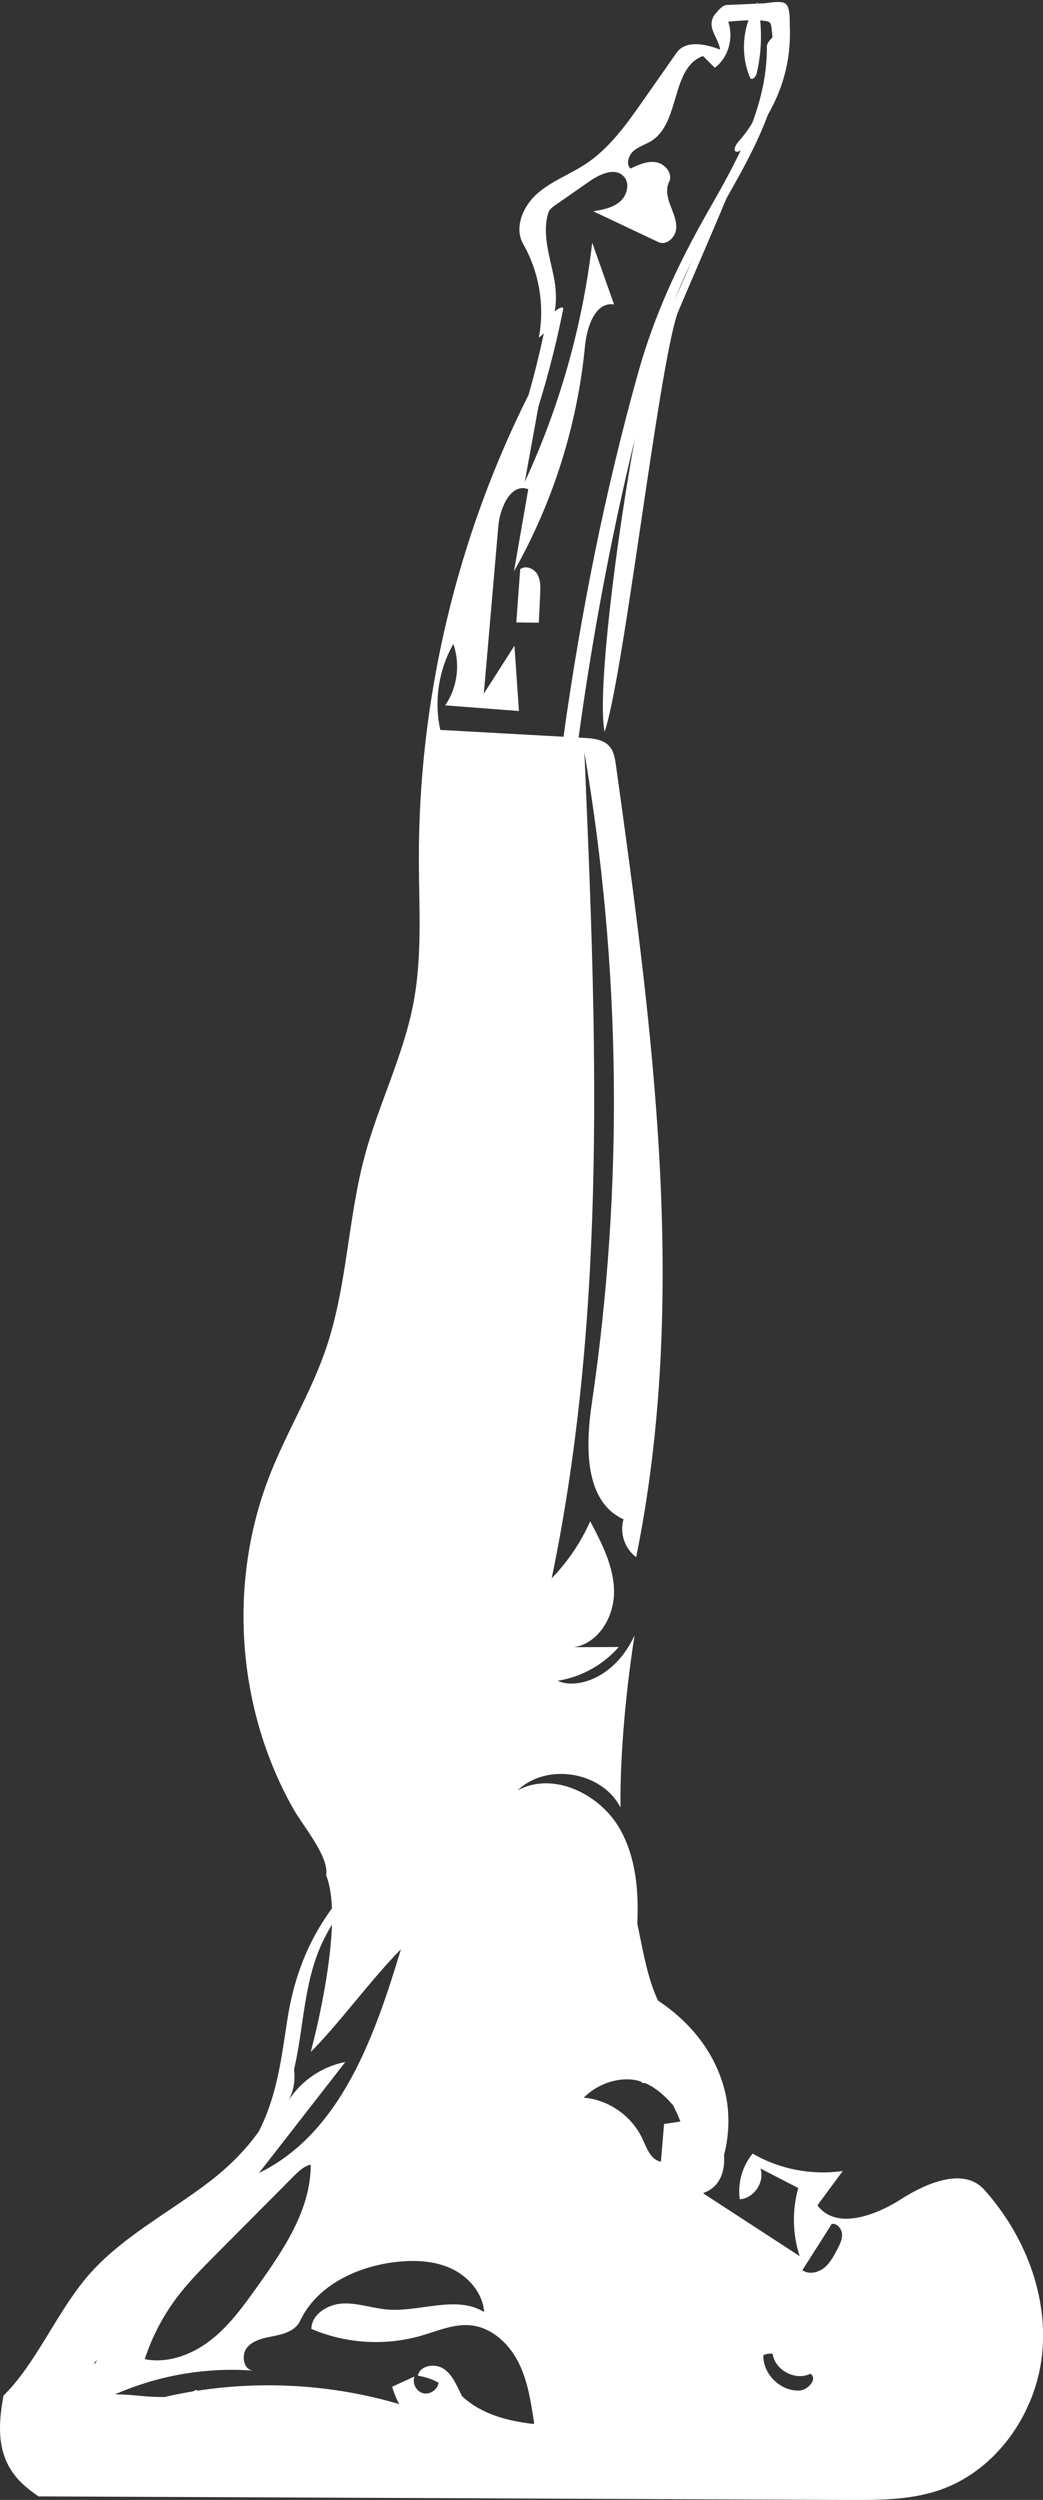 <?xml version="1.0" encoding="UTF-8" standalone="no"?><svg xmlns="http://www.w3.org/2000/svg" xmlns:xlink="http://www.w3.org/1999/xlink" fill="#000000" height="752.1" preserveAspectRatio="xMidYMid meet" version="1" viewBox="0.0 -0.6 313.8 752.1" width="313.8" zoomAndPan="magnify"><rect x="0.0" y="-0.6" width="313.8" height="752.1" fill="#333333" stroke="none"/><defs><clipPath id="a"><path d="M 0 8 L 313.82 8 L 313.82 751.512 L 0 751.512 Z M 0 8"/></clipPath></defs><g><g id="change1_2"><path d="M 162.105 186.734 C 159.852 186.711 157.594 186.688 155.34 186.664 C 155.73 181.324 156.121 175.98 156.512 170.641 C 158.109 169.379 160.648 170.414 161.664 172.176 C 162.684 173.938 162.613 176.098 162.52 178.129 C 162.383 180.996 162.242 183.863 162.105 186.734" fill="#ffffff"/></g><g id="change1_3"><path d="M 237.625 7.762 C 237.555 6.004 237.855 1.977 236.469 0.617 C 235.234 -0.598 231.277 0.34 229.648 0.414 C 229.078 0.441 228.512 0.465 227.941 0.488 C 227.914 0.367 227.898 0.238 227.871 0.117 C 227.785 0.242 227.711 0.375 227.629 0.504 C 224.598 0.641 221.566 0.777 218.535 0.91 C 217.625 0.953 216.438 2.062 215.523 3.262 C 214.941 3.738 214.516 4.484 214.285 5.305 C 214.145 5.641 214.086 5.91 214.125 6.074 C 214.055 6.641 214.07 7.215 214.199 7.746 C 214.75 10.027 216.348 11.992 216.641 14.324 C 212.238 12.586 206.281 11.391 203.566 15.266 C 200.184 20.094 196.801 24.922 193.418 29.75 C 188.527 36.734 183.469 43.883 176.379 48.617 C 171.617 51.801 166.059 53.801 161.73 57.559 C 157.402 61.316 154.57 67.836 157.41 72.812 C 162.223 81.246 163.922 91.41 162.117 100.953 C 167.555 97.219 167.926 89.328 166.648 82.855 C 165.371 76.387 163.02 69.68 164.984 63.383 C 165.297 62.383 166.207 61.715 167.066 61.117 C 170.508 58.719 173.953 56.32 177.398 53.918 C 180.492 51.762 185.027 49.699 187.633 52.434 C 189.621 54.516 188.703 58.195 186.516 60.07 C 184.328 61.945 181.336 62.492 178.492 62.973 C 185.035 66.066 191.574 69.156 198.117 72.25 C 200.367 73.316 203.016 71.031 203.383 68.57 C 203.75 66.105 202.645 63.699 201.754 61.375 C 200.859 59.051 200.172 56.367 201.297 54.145 C 202.531 51.711 200.164 48.703 197.477 48.227 C 194.793 47.746 192.125 48.953 189.66 50.129 C 188.25 48.625 189.137 46.039 190.719 44.719 C 192.301 43.402 194.375 42.836 196.105 41.715 C 204.723 36.133 201.84 19.676 211.523 16.262 C 212.699 17.43 213.871 18.602 215.047 19.77 C 219.223 16.711 220.758 10.738 219.09 5.906 C 221.117 5.734 223.164 5.559 225.18 5.504 C 223.227 11.133 223.363 17.508 225.758 22.977 C 226.539 23.59 227.449 22.371 227.676 21.402 C 228.887 16.227 229.23 10.852 228.715 5.562 C 228.863 5.57 229.02 5.574 229.168 5.586 C 232.133 5.832 231.93 6.082 232.273 9.125 C 232.363 9.945 232.418 10.77 232.461 11.594 C 232.32 13.473 232.18 15.352 232.039 17.23 C 232.18 17.199 232.305 17.137 232.438 17.094 C 232.215 20.258 231.641 23.402 230.742 26.449 C 229.824 28.652 228.488 31.77 226.871 35.5 C 225.586 37.73 224.094 39.836 222.383 41.77 C 220.133 44.312 220.961 45.945 222.914 44.566 C 213.34 66.391 199.543 97.258 198.309 100.199 C 191.945 115.398 178.516 203.441 181.922 219.562 C 187.793 201.781 197.887 111.648 203.754 93.871 C 204.297 92.227 217.703 61.77 225.895 41.355 C 232.008 33.805 236.227 24.934 237.336 15.16 C 237.613 12.703 237.723 10.23 237.625 7.762" fill="#ffffff"/></g><g clip-path="url(#a)" id="change1_1"><path d="M 251.941 676.051 C 250.863 678.125 249.738 680.262 247.906 681.711 C 246.07 683.16 243.32 683.723 241.398 682.395 C 244.348 677.75 247.297 673.105 250.242 668.465 C 251.84 668.227 253.219 669.863 253.332 671.473 C 253.449 673.086 252.684 674.613 251.941 676.051 Z M 240.52 718.582 C 234.848 718.867 229.512 713.656 229.66 707.977 C 230.516 707.52 231.527 707.367 232.477 707.555 C 233.156 712.492 239.344 715.758 243.805 713.535 C 246.121 714.91 243.211 718.445 240.52 718.582 Z M 199.797 638.398 C 199.48 642.176 199.164 645.949 198.848 649.727 C 195.812 649.242 194.582 645.684 193.301 642.891 C 190.156 636.031 183.148 631.105 175.633 630.473 C 178.273 627.828 181.715 625.996 185.379 625.281 C 187.191 624.926 189.062 624.836 190.883 625.137 C 191.527 625.242 192.148 625.402 192.754 625.59 C 192.891 625.711 193.023 625.836 193.16 625.945 C 193.387 626.129 193.672 626.121 193.961 626.035 C 197.258 627.398 200.039 629.91 202.504 632.754 C 203.324 634.367 204.078 636 204.715 637.652 C 203.078 637.902 201.438 638.148 199.797 638.398 Z M 139.008 720.273 C 139.004 720.262 138.996 720.254 138.992 720.242 C 137.496 717.348 136.316 714.074 133.676 712.172 C 131.031 710.27 126.32 710.945 125.723 714.145 C 127.906 714.434 130.031 715.148 131.945 716.238 C 131.664 718.344 129.324 719.918 127.27 719.383 C 125.215 718.848 123.938 716.332 124.719 714.355 C 122.477 715.387 120.234 716.414 117.988 717.441 C 118.5 719.254 119.211 721.008 120.102 722.664 C 100.48 716.875 79.578 715.531 59.363 718.641 C 59.289 718.367 58.941 718.352 58.172 718.773 C 58.117 718.801 58.066 718.828 58.012 718.855 C 55.148 719.328 52.301 719.887 49.473 720.535 C 47.395 720.543 45.316 720.48 43.238 720.281 C 40.254 719.992 37.34 719.715 34.578 719.75 C 47.594 714.012 62.031 711.512 76.215 712.602 C 73.191 712.395 72.438 707.77 74.453 705.504 C 76.465 703.238 79.734 702.723 82.707 702.129 C 85.68 701.535 88.965 700.438 90.25 697.691 C 95.199 687.105 107.148 681.367 118.75 679.953 C 124.469 679.258 130.469 679.449 135.699 681.852 C 140.934 684.258 145.25 689.219 145.664 694.961 C 137.242 689.809 126.406 695.008 116.562 694.215 C 112.078 693.852 107.715 692.211 103.219 692.395 C 98.727 692.578 93.762 695.539 93.668 700.039 C 104.016 704.477 115.906 705.215 126.723 702.086 C 131.676 700.656 136.629 698.418 141.754 698.98 C 147.879 699.652 152.98 704.332 155.824 709.801 C 158.672 715.266 159.645 721.484 160.582 727.574 C 160.637 727.922 160.66 728.289 160.672 728.664 C 152.656 727.762 144.828 725.715 139.008 720.273 Z M 28.488 710.051 C 28.781 709.84 29.078 709.629 29.375 709.418 C 28.996 709.84 28.668 710.328 28.414 710.809 Z M 53.258 690.535 C 56.73 685.934 60.805 681.832 64.863 677.746 C 72.652 669.914 80.438 662.078 88.223 654.242 C 89.746 652.711 91.383 651.109 93.484 650.602 C 93.531 664.172 85.328 676.207 77.453 687.258 C 73.309 693.066 69.09 698.965 63.469 703.367 C 57.852 707.766 50.539 710.543 43.543 709.148 C 45.723 702.465 49.023 696.145 53.258 690.535 Z M 103.891 619.75 C 96.926 621.078 90.586 625.387 86.785 631.375 C 88.348 628.543 88.883 625.215 88.465 622.012 C 91.469 609.23 91.297 595.867 96.988 583.785 C 97.859 581.93 98.836 580.133 99.875 578.383 C 99.348 594.992 93.727 615.871 93.484 616.742 C 101.977 608.25 112.129 594.32 120.621 585.828 C 112.73 612.062 102.523 641.133 77.906 653.148 C 86.566 642.016 95.227 630.883 103.891 619.75 Z M 296.148 658.191 C 289.984 651.297 278.742 656.117 270.949 661.102 C 263.156 666.082 251.445 670.297 245.934 662.871 C 248.473 659.422 251.012 655.973 253.555 652.523 C 244.277 653.902 234.551 652.027 226.449 647.301 C 223.32 651.074 221.879 656.195 222.574 661.051 C 226.859 660.762 230.152 655.844 228.781 651.777 C 232.578 653.738 236.379 655.703 240.172 657.668 C 238.285 664.336 238.434 671.566 240.594 678.156 C 230.93 671.863 221.262 665.57 211.594 659.281 C 211.656 659.215 211.715 659.148 211.777 659.086 C 216.492 657.375 218.215 652.789 217.832 647.73 C 219.535 641.391 219.508 634.379 218.164 628.816 C 215.305 616.965 207.695 607.715 197.957 601.262 C 195.469 595.848 194.219 590.254 192.945 584.023 C 192.547 582.055 192.145 580.086 191.742 578.117 C 192.172 568.285 191.352 558.352 186.625 549.855 C 180.672 539.164 166.488 532.176 155.738 538.023 C 164.477 529.586 181.168 532.367 186.695 543.188 C 186.484 529.625 188.012 509.703 190.918 491.391 C 184.738 504.773 172.992 507.605 167.789 505.051 C 174.844 503.941 181.469 500.281 186.16 494.895 C 181.652 494.914 177.145 494.938 172.637 494.957 C 180.074 493.867 184.805 485.73 184.746 478.215 C 184.684 470.695 181.086 463.715 177.574 457.066 C 174.758 463.41 170.816 469.25 165.984 474.23 C 182.879 392.855 179.387 308.809 175.824 225.777 C 186.867 290.383 187.625 356.734 178.059 421.57 C 176.16 434.438 175.758 451.102 187.598 456.473 C 186.363 460.559 187.961 465.34 191.398 467.867 C 207.281 389.617 196.316 308.711 185.312 229.629 C 185.027 227.594 184.688 225.43 183.324 223.891 C 181.492 221.832 178.434 221.539 175.68 221.387 L 174.074 221.297 C 178.121 191.676 183.59 162.258 190.582 133.188 C 194.453 117.074 198.23 100.613 204.746 85.328 C 210.09 72.793 217.578 61.344 223.961 49.34 C 230.672 36.723 235.961 23.375 235.852 8.883 C 235.844 7.723 230.719 11.281 230.734 13.332 C 230.875 31.645 221.766 47.68 212.945 63.125 C 204.066 78.672 196.855 94.195 192.012 111.492 C 181.969 147.375 174.695 184.129 169.535 221.047 C 157.176 220.363 144.82 219.68 132.465 218.996 C 130.547 210.289 131.977 200.887 136.391 193.141 C 138.535 199.219 137.602 206.297 133.953 211.609 C 141.344 212.172 148.734 212.734 156.125 213.301 C 155.676 206.754 155.227 200.211 154.777 193.664 C 151.703 198.477 148.633 203.289 145.559 208.102 C 147.02 191.27 148.477 174.441 149.934 157.609 C 150.414 152.086 153.758 144.586 158.934 146.574 C 157.504 154.805 156.07 163.031 154.641 171.262 C 166.387 150.512 173.715 127.277 175.996 103.547 C 176.547 97.812 179.059 90.098 184.746 90.992 C 182.555 84.797 180.363 78.602 178.172 72.406 C 175.293 97.273 168.414 121.676 157.879 144.387 C 159.25 136.844 160.621 129.301 161.988 121.754 C 164.965 112.16 167.449 102.41 169.418 92.531 C 169.848 90.371 164.707 94.355 164.367 96.07 C 162.883 103.512 161.105 110.875 159.043 118.152 C 137.355 161.398 125.906 209.758 126.023 258.145 C 126.059 272.43 127.066 286.855 124.438 300.895 C 121.469 316.766 113.98 331.426 109.773 347.02 C 104.633 366.074 104.453 386.312 98.121 405.008 C 93.668 418.148 86.309 430.117 81.227 443.031 C 68.477 475.422 71.172 513.512 88.359 543.781 C 91.152 548.703 99.098 558 98.121 563.574 C 99.191 566.223 99.719 569.66 99.871 573.512 C 99.199 574.449 98.539 575.398 97.898 576.363 C 91.617 585.848 88.137 596.004 86.422 607.215 C 86.051 609.648 85.695 612.066 85.316 614.469 C 85.281 614.426 85.25 614.375 85.215 614.332 C 85.234 614.477 85.25 614.617 85.27 614.762 C 83.859 623.691 82.102 632.398 77.855 640.637 C 73.969 646.152 68.977 651.098 63.734 655.195 C 51 665.141 35.992 672.547 25.691 684.996 C 16.758 695.797 10.613 710.73 1.066 720.098 C -0.824 730.223 -1.07 740.023 7.793 747.559 C 9.004 748.59 10.281 749.535 11.59 750.426 C 92.746 750.785 173.902 751.145 255.059 751.5 C 264.293 751.543 273.727 751.551 282.473 748.602 C 299.574 742.832 311.586 725.754 313.516 707.809 C 315.441 689.867 308.176 671.645 296.148 658.191" fill="#ffffff"/></g><g id="change1_4"><path d="M 93.484 616.742 L 93.484 616.746 C 93.473 616.781 93.473 616.781 93.484 616.742" fill="#ffffff"/></g></g></svg>